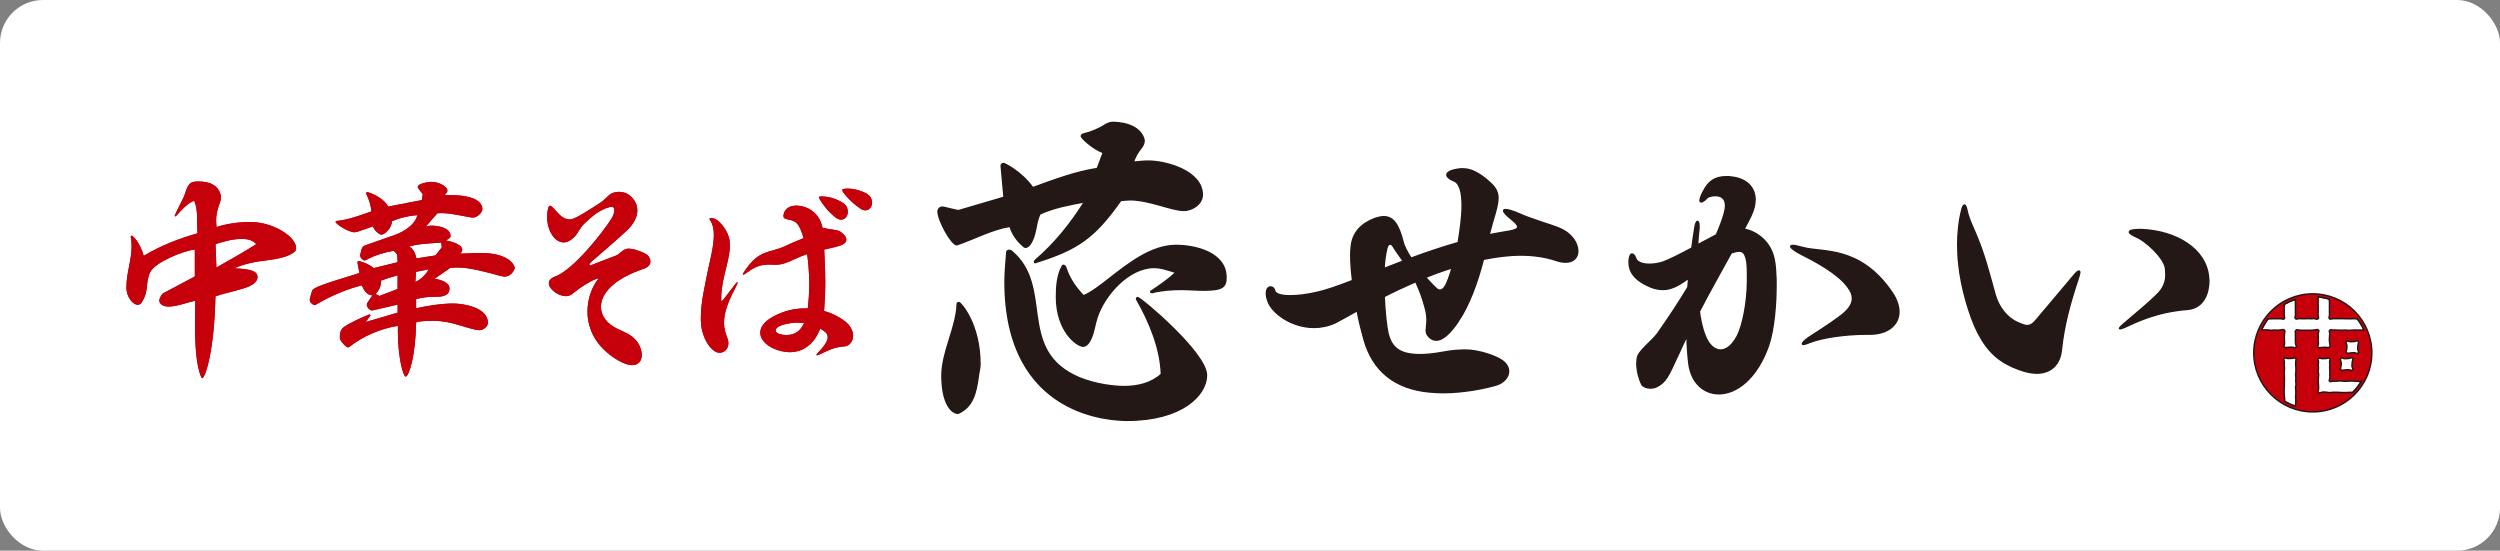 <?xml version="1.0" encoding="UTF-8"?>
<svg id="_レイヤー_1" data-name="レイヤー 1" xmlns="http://www.w3.org/2000/svg" width="620.57" height="136.69" viewBox="0 0 620.57 136.69">
  <rect x="0" y="0" width="620.57" height="136.69" fill="#808080" stroke="none"/>
  <defs>
    <style>
      .cls-1 {
        fill: #231815;
      }

      .cls-2 {
        fill: #fff;
      }

      .cls-3 {
        stroke: #231815;
        stroke-width: .37px;
      }

      .cls-3, .cls-4 {
        fill: none;
        stroke-miterlimit: 10;
      }

      .cls-4 {
        stroke: #fff;
        stroke-width: 1.02px;
      }

      .cls-5 {
        fill: #c6000b;
      }
    </style>
  </defs>
  <g>
    <rect class="cls-2" x=".51" y=".51" width="619.56" height="135.68" rx="10.16" ry="10.16"/>
    <rect class="cls-4" x=".51" y=".51" width="619.56" height="135.68" rx="10.16" ry="10.16"/>
  </g>
  <g>
    <path class="cls-1" d="M256.88,65.16c-.09,0-.09-.09-.09-.18s.09-.26.18-.35c4.84-4.13,8.81-9.07,12.24-14.52-3.79.71-7.66,1.41-11.09,3-1.23,2.73-.79,5.11-2.47,7.57-.26.35-.71.7-1.06.7-.18,0-.35-.09-.44-.18-1.59-1.32-2.82-2.99-3.43-5.02-4.49.71-8.63,2.99-12.94,4.49-.09,0-.18.09-.27.09-1.32,0-4.66-6.07-4.66-8.28,0-.52.44-1.05,1.05-1.05h.18l3.79.88,11.36-3.34-.7-7.75v-.09c0-.35.26-.53.61-.53.18,0,4.31,1.94,7.22,5.99,5.11-1.85,10.65-3.96,16.02-4.75l1.49-3.96c-2.99-1.14-5.46-3.79-5.46-4.05,0-.18.18-.44.44-.53,1.93-.44,4.05-1.32,5.63-2.38.61-.35,1.23-.53,1.85-.53,6.78.18,7.66,3.96,7.66,4.58,0,.53-.26,1.14-.61,1.59-.88,1.14-1.68,2.29-2.02,3.7,1.23-.09,2.46-.26,3.61-.26,4.67,0,13.47,2.55,13.47,8.36,0,2.29-2.55,3.87-4.58,3.87-2.99,0-8.63-2.64-13.29-2.64-.79,0-1.59.09-2.38.18-6.6,9.33-10.74,12.15-21.22,15.41h-.09ZM237.69,102.57c-1.23,0-3.87-2.02-3.87-9.33,0-5.9,3.61-11.97,3.79-17.78,0-.27.26-.35.44-.35.35,0,5.2,5.2,5.2,15.32,0,.97-.35,2.2-.44,3.17-.53,3.7-1.23,7.21-4.75,8.89-.09.09-.26.09-.35.09M282.23,74.4c0-.09-.09-.26-.09-.35s.09-.18.26-.18c.71,0,17.08,13.73,17.08,19.28,0,4.93-6.16,11.18-19.63,11.18-3.34,0-30.37-.44-30.37-34.42,0-2.38.27-4.84.44-7.31.09-.35.26-.44.61-.44.18,0,.35,0,.53.18,10.39,8.62,1.41,23.68,15.49,30.81,3.43,1.76,8.63,2.82,12.5,2.82,3.34,0,6.78-.8,9.24-3.08-.18-6.34-2.91-12.94-6.08-18.49M285.84,72.64c-.09,0-.18-.09-.18-.18s0-.18.09-.18c2.11-1.4,4.31-2.9,6.16-4.66-1.76-.53-3.61-1.23-5.46-1.23-6.34,0-12.41,6.95-14.17,12.5-.53,1.58-.7,3.26-1.32,4.75-.18.44-.88,2.29-2.11,2.29-1.41,0-6.6-3.61-6.6-12.23,0-2.38.18-5.37,1.41-7.57.09-.18.18-.27.27-.27.26,0,.52.27.61.53.88,2.73,2.38,4.93,4.4,7.04,1.76-.62,4.67-2.9,6.25-4.14,4.66-3.61,10.47-8.36,16.72-8.36,4.75,0,12.41,1.76,12.41,7.92,0,2.29-.71,3.17-5.46,3.17-2.02,0-4.05-.18-5.37-.18-2.64,0-5.11.18-7.57.79h-.09Z"/>
    <path class="cls-3" d="M256.88,65.16c-.09,0-.09-.09-.09-.18s.09-.26.18-.35c4.84-4.13,8.81-9.07,12.24-14.52-3.79.71-7.66,1.41-11.09,3-1.23,2.73-.79,5.11-2.47,7.57-.26.35-.71.7-1.06.7-.18,0-.35-.09-.44-.18-1.59-1.32-2.82-2.99-3.43-5.02-4.49.71-8.63,2.99-12.94,4.49-.09,0-.18.09-.27.09-1.32,0-4.66-6.07-4.66-8.28,0-.52.44-1.05,1.05-1.05h.18l3.79.88,11.36-3.34-.7-7.75v-.09c0-.35.26-.53.61-.53.18,0,4.31,1.94,7.22,5.99,5.11-1.85,10.65-3.96,16.02-4.75l1.49-3.96c-2.99-1.14-5.46-3.79-5.46-4.05,0-.18.18-.44.44-.53,1.93-.44,4.05-1.32,5.63-2.38.61-.35,1.23-.53,1.85-.53,6.78.18,7.66,3.96,7.66,4.58,0,.53-.26,1.14-.61,1.59-.88,1.14-1.68,2.29-2.02,3.7,1.23-.09,2.46-.26,3.61-.26,4.67,0,13.47,2.55,13.47,8.36,0,2.29-2.55,3.87-4.58,3.87-2.99,0-8.63-2.64-13.29-2.64-.79,0-1.59.09-2.38.18-6.6,9.33-10.74,12.15-21.22,15.41h-.09ZM237.69,102.57c-1.23,0-3.87-2.02-3.87-9.33,0-5.9,3.61-11.97,3.79-17.78,0-.27.26-.35.44-.35.35,0,5.2,5.2,5.2,15.32,0,.97-.35,2.2-.44,3.17-.53,3.7-1.23,7.21-4.75,8.89-.09.09-.26.09-.35.09ZM282.23,74.4c0-.09-.09-.26-.09-.35s.09-.18.26-.18c.71,0,17.08,13.73,17.08,19.28,0,4.93-6.16,11.18-19.63,11.18-3.34,0-30.37-.44-30.37-34.42,0-2.38.27-4.84.44-7.31.09-.35.26-.44.61-.44.18,0,.35,0,.53.18,10.39,8.62,1.41,23.68,15.49,30.81,3.43,1.76,8.63,2.82,12.5,2.82,3.34,0,6.78-.8,9.24-3.08-.18-6.34-2.91-12.94-6.08-18.49ZM285.84,72.64c-.09,0-.18-.09-.18-.18s0-.18.09-.18c2.11-1.4,4.31-2.9,6.16-4.66-1.76-.53-3.61-1.23-5.46-1.23-6.34,0-12.41,6.95-14.17,12.5-.53,1.58-.7,3.26-1.32,4.75-.18.44-.88,2.29-2.11,2.29-1.41,0-6.6-3.61-6.6-12.23,0-2.38.18-5.37,1.41-7.57.09-.18.18-.27.27-.27.26,0,.52.27.61.53.88,2.73,2.38,4.93,4.4,7.04,1.76-.62,4.67-2.9,6.25-4.14,4.66-3.61,10.47-8.36,16.72-8.36,4.75,0,12.41,1.76,12.41,7.92,0,2.29-.71,3.17-5.46,3.17-2.02,0-4.05-.18-5.37-.18-2.64,0-5.11.18-7.57.79h-.09Z"/>
    <path class="cls-1" d="M361.97,79.77c-1.76,2.64-3.7,4.66-5.46,4.66-.71,0-1.5-.35-2.11-1.23-.26-.35-.35-.7-.35-1.23,0-.62.18-1.5.18-2.55,0-.7-.09-1.59-.35-2.64-.71-2.82-1.59-5.02-2.46-6.87-2.82,1.23-5.46,2.47-7.84,3.7.18,4.05.62,7.74.97,9.24.79,2.99,2.38,5.19,7.83,5.19,1.23,0,2.64-.09,4.31-.35,2.91-.44,3.34-.7,6.78-.79h.26c3.43,0,7.92,1.59,9.42,2.82.88.71,1.32,1.59,1.32,2.47,0,1.41-1.23,2.9-3.25,3.43-2.47.71-7.66,1.85-13.12,1.85-1.05,0-2.2-.09-3.34-.18-8.36-.79-14-5.11-16.2-13.12-.44-1.67-1.14-4.14-1.67-7.04-2.55,1.41-4.41,2.47-5.46,3-1.76.79-3.52,1.14-5.28,1.14-5.55,0-10.48-3.61-11.44-6.61-.27-.79-.35-1.4-.35-1.85,0-1.14.53-1.58,1.05-1.58.44,0,.88.35.97.88.18.88,1.58,1.32,3.87,1.32,1.85,0,4.22-.27,6.78-.88,2.03-.44,5.11-1.5,8.72-2.91-.26-2.11-.44-4.22-.44-6.16,0-.71,0-1.41.09-2.02.27-3.79,2.64-5.99,5.9-7.22.79-.26,1.5-.44,2.2-.44,2.38,0,3.7,2.02,4.75,6.16.27,1.23,1.06,2.64,2.02,4.13,3.79-1.41,7.75-2.73,11.71-3.87.44-2.82.97-6.25.97-9.15,0-3.17-.53-5.72-2.2-6.25-.71-.26-1.59-.88-1.59-1.4,0-.62.88-1.23,3.43-1.5h.61c2.11,0,4.31,1.23,6.87,3.61,1.23,1.14,1.76,2.29,1.76,3.61,0,2.2-1.14,4.93-2.2,9.15,1.67-.35,3.34-.61,4.93-.88,1.5-.27,2.2-.62,2.2-1.06,0-.53-.61-1.15-1.59-1.94-1.32-1.06-1.93-1.76-1.93-2.11,0-.18.18-.26.53-.26.61,0,1.76.35,3.43,1.06,3.08,1.41,7.66,2.64,9.95,3.61,3.08,1.32,4.49,3.7,4.49,5.63,0,1.5-.97,2.73-3,2.73-.61,0-1.32-.09-2.11-.35-2.82-.97-5.9-1.41-9.07-1.41-3,0-6.16.44-9.24,1.06-1.5,5.81-3.52,11.35-6.25,15.41M348.32,64.8c-.88-1.32-1.76-2.38-2.47-3.61-.26-.44-.53-.61-.79-.61-.35,0-.62.35-.8.97-.35,1.41-.61,3.17-.7,5.11,1.59-.61,3.08-1.23,4.76-1.85M353.87,68.86c.97,1.05,1.85,2.02,2.73,2.82.27.26.61.35.88.35.35,0,.79-.26,1.14-.79.62-.88,1.23-2.73,1.85-4.76-2.29.71-4.49,1.5-6.6,2.38"/>
    <path class="cls-3" d="M361.97,79.77c-1.76,2.64-3.7,4.66-5.46,4.66-.71,0-1.5-.35-2.11-1.23-.26-.35-.35-.7-.35-1.23,0-.62.18-1.5.18-2.55,0-.7-.09-1.59-.35-2.64-.71-2.82-1.59-5.02-2.46-6.87-2.82,1.23-5.46,2.47-7.84,3.7.18,4.05.62,7.74.97,9.24.79,2.99,2.38,5.19,7.83,5.19,1.23,0,2.64-.09,4.31-.35,2.91-.44,3.34-.7,6.78-.79h.26c3.43,0,7.92,1.59,9.42,2.82.88.71,1.32,1.59,1.32,2.47,0,1.41-1.23,2.9-3.25,3.43-2.47.71-7.66,1.85-13.12,1.85-1.05,0-2.2-.09-3.34-.18-8.36-.79-14-5.11-16.2-13.12-.44-1.67-1.14-4.14-1.67-7.04-2.55,1.41-4.41,2.47-5.46,3-1.76.79-3.52,1.14-5.28,1.14-5.55,0-10.48-3.61-11.44-6.61-.27-.79-.35-1.4-.35-1.85,0-1.14.53-1.58,1.05-1.58.44,0,.88.35.97.88.18.88,1.58,1.32,3.87,1.32,1.85,0,4.22-.27,6.78-.88,2.03-.44,5.11-1.5,8.72-2.91-.26-2.11-.44-4.22-.44-6.16,0-.71,0-1.41.09-2.02.27-3.79,2.64-5.99,5.9-7.22.79-.26,1.5-.44,2.2-.44,2.38,0,3.7,2.02,4.75,6.16.27,1.23,1.06,2.64,2.02,4.13,3.79-1.41,7.75-2.73,11.71-3.87.44-2.82.97-6.25.97-9.15,0-3.17-.53-5.72-2.2-6.25-.71-.26-1.59-.88-1.59-1.4,0-.62.88-1.23,3.43-1.5h.61c2.11,0,4.31,1.23,6.87,3.61,1.23,1.14,1.76,2.29,1.76,3.61,0,2.2-1.14,4.93-2.2,9.15,1.67-.35,3.34-.61,4.93-.88,1.5-.27,2.2-.62,2.2-1.06,0-.53-.61-1.15-1.59-1.94-1.32-1.06-1.93-1.76-1.93-2.11,0-.18.18-.26.53-.26.61,0,1.76.35,3.43,1.06,3.08,1.41,7.66,2.64,9.95,3.61,3.08,1.32,4.49,3.7,4.49,5.63,0,1.5-.97,2.73-3,2.73-.61,0-1.32-.09-2.11-.35-2.82-.97-5.9-1.41-9.07-1.41-3,0-6.16.44-9.24,1.06-1.5,5.81-3.52,11.35-6.25,15.41ZM348.32,64.8c-.88-1.32-1.76-2.38-2.47-3.61-.26-.44-.53-.61-.79-.61-.35,0-.62.35-.8.97-.35,1.41-.61,3.17-.7,5.11,1.59-.61,3.08-1.23,4.76-1.85ZM353.87,68.86c.97,1.05,1.85,2.02,2.73,2.82.27.26.61.35.88.35.35,0,.79-.26,1.14-.79.62-.88,1.23-2.73,1.85-4.76-2.29.71-4.49,1.5-6.6,2.38Z"/>
    <path class="cls-1" d="M416.44,88.31c-2.29,5.02-2.91,6.51-5.2,7.66-.53.26-1.06.35-1.58.35-.88,0-1.76-.35-2.11-.88-.53-.97-1.23-3.26-1.23-5.2,0-.71.09-1.32.27-1.85.44-1.41,3.78-4.05,4.84-5.54,2.73-3.88,5.28-7.75,7.57-11.53.09-.71.09-1.5.18-2.2-.62.35-1.06.61-1.23.79-1.59,1.06-3.26,1.94-5.19,1.94-.88,0-1.94-.18-3-.61-4.22-1.76-5.37-3.96-5.37-6.08v-.44c.09-1.23.44-1.67.71-1.67.35,0,.7.44.88.97.27,1.06,1.67,1.59,3.52,1.59.97,0,2.11-.18,3.26-.53,1.67-.62,4.49-2.02,7.22-3.52.18-1.58.44-3.17.71-4.84.18-1.32.44-1.76.7-1.76.18,0,.35.44.35,1.14v.53c-.18,1.41-.27,2.73-.35,4.14,1.85-.97,3.52-1.85,4.67-2.47.88-2.02,1.58-3.87,2.02-5.54.18-.71.26-1.23.26-1.76,0-1.93-1.32-2.46-2.55-2.46-1.06,0-1.93.35-2.11.61-.18.26-.97.97-1.41.97-.18,0-.27-.09-.27-.35,0-.35.18-1.05.8-2.2,1.23-2.46,2.81-3.7,5.72-3.7.44,0,.88,0,1.41.09,3.61.44,5.72,2.56,5.72,5.63,0,1.23-.35,2.55-1.05,4.05-.53,1.14-1.15,2.2-1.68,3.26,1.5.26,3.17.97,4.76,2.46,3.08,3,2.99,6.6,3.17,10.03v1.76c0,4.05-.44,10.48-1.85,14.62-2.91,8.27-8.01,11.97-12.32,11.97-3.61,0-6.69-2.55-7.4-7.13-.26-1.85-.44-4.31-.53-7.22-.79,1.59-1.5,3.26-2.29,4.93M421.81,77.3c.44,3.34,1.23,5.9,2.11,7.4.79,1.32,1.94,2.2,3.17,2.2,1.32,0,2.82-.97,4.14-3.43,1.41-2.73,2.47-8.28,2.55-13.38v-2.11c0-2.11-.09-3.96-.88-5.11-.26-.35-.7-.53-1.23-.53-.62,0-1.23.18-1.94.44-2.73,5.02-5.37,9.6-7.92,14.53M464.24,82.94h-.97c-5.2,0-11.09.88-13.91,2.02-.88.35-1.41.53-1.76.53-.18,0-.18-.09-.18-.18,0-.26.62-.88,1.5-1.5,1.23-.79,5.11-3.26,7.48-5.02,2.2-1.58,3.43-3.08,3.43-4.66,0-.97-.35-1.85-1.15-2.9-2.46-3.43-8.54-6.61-11.53-8.1-1.41-.7-2.64-1.59-2.64-1.94,0-.18.18-.26.53-.26.44,0,1.23.18,2.55.53,4.67,1.32,14.09-.62,22.1,11.18,1.14,1.68,1.67,3.35,1.67,4.76,0,3.25-2.82,5.54-7.13,5.54"/>
    <path class="cls-3" d="M416.44,88.31c-2.29,5.02-2.91,6.51-5.2,7.66-.53.26-1.06.35-1.58.35-.88,0-1.76-.35-2.11-.88-.53-.97-1.23-3.26-1.23-5.2,0-.71.09-1.32.27-1.85.44-1.41,3.78-4.05,4.84-5.54,2.73-3.88,5.28-7.75,7.57-11.53.09-.71.09-1.5.18-2.2-.62.35-1.06.61-1.23.79-1.59,1.06-3.26,1.94-5.19,1.94-.88,0-1.94-.18-3-.61-4.22-1.76-5.37-3.96-5.37-6.08v-.44c.09-1.23.44-1.67.71-1.67.35,0,.7.44.88.97.27,1.06,1.67,1.59,3.52,1.59.97,0,2.11-.18,3.26-.53,1.67-.62,4.49-2.02,7.22-3.52.18-1.58.44-3.17.71-4.84.18-1.32.44-1.76.7-1.76.18,0,.35.44.35,1.14v.53c-.18,1.41-.27,2.73-.35,4.14,1.85-.97,3.52-1.85,4.67-2.47.88-2.02,1.58-3.87,2.02-5.54.18-.71.26-1.23.26-1.76,0-1.93-1.32-2.46-2.55-2.46-1.06,0-1.93.35-2.11.61-.18.26-.97.97-1.41.97-.18,0-.27-.09-.27-.35,0-.35.18-1.05.8-2.2,1.23-2.46,2.81-3.7,5.72-3.7.44,0,.88,0,1.41.09,3.61.44,5.72,2.56,5.72,5.63,0,1.23-.35,2.55-1.05,4.05-.53,1.14-1.15,2.2-1.68,3.26,1.5.26,3.17.97,4.76,2.46,3.08,3,2.99,6.6,3.17,10.03v1.76c0,4.05-.44,10.48-1.85,14.62-2.91,8.27-8.01,11.97-12.32,11.97-3.61,0-6.69-2.55-7.4-7.13-.26-1.85-.44-4.31-.53-7.22-.79,1.59-1.5,3.26-2.29,4.93ZM421.81,77.3c.44,3.34,1.23,5.9,2.11,7.4.79,1.32,1.94,2.2,3.17,2.2,1.32,0,2.82-.97,4.14-3.43,1.41-2.73,2.47-8.28,2.55-13.38v-2.11c0-2.11-.09-3.96-.88-5.11-.26-.35-.7-.53-1.23-.53-.62,0-1.23.18-1.94.44-2.73,5.02-5.37,9.6-7.92,14.53ZM464.24,82.94h-.97c-5.2,0-11.09.88-13.91,2.02-.88.35-1.41.53-1.76.53-.18,0-.18-.09-.18-.18,0-.26.62-.88,1.5-1.5,1.23-.79,5.11-3.26,7.48-5.02,2.2-1.58,3.43-3.08,3.43-4.66,0-.97-.35-1.85-1.15-2.9-2.46-3.43-8.54-6.61-11.53-8.1-1.41-.7-2.64-1.59-2.64-1.94,0-.18.18-.26.53-.26.44,0,1.23.18,2.55.53,4.67,1.32,14.09-.62,22.1,11.18,1.14,1.68,1.67,3.35,1.67,4.76,0,3.25-2.82,5.54-7.13,5.54Z"/>
    <path class="cls-1" d="M505.51,92.62c-1.32,0-2.81-.35-4.49-.97-4.49-1.67-7.4-4.05-9.95-8.89-2.2-4.22-4.31-11.62-4.84-17.25-.18-1.5-.26-3.08-.26-4.75,0-2.82.26-5.81,1.06-8.89.09-.44.35-.97.61-.97.18,0,.35.26.53.97.53,2.55,1.23,3.7,2.47,6.69,1.85,4.4,2.91,8.45,4.58,14.53.88,3.26,3.17,5.99,5.72,7.04.88.35,1.59.7,2.29.7.61,0,1.23-.26,1.93-1.05.35-.44,8.89-10.48,9.51-11.27.61-.8,1.14-1.23,1.32-1.23s.27.09.27.35-.18.88-.44,1.67c-2.02,6.07-3.52,11.62-4.14,17.61-.35,3.52-2.55,5.72-6.16,5.72M527.52,81.18c-.62.27-1.06.44-1.23.44-.09,0-.18-.09-.18-.09,0-.18.44-.61,1.06-1.14,1.4-1.23,8.19-6.78,9.24-8.36,1.06-1.5,1.23-2.82,1.23-3.87,0-.62-.09-1.15-.09-1.5-.35-2.81-5.11-6.95-7.04-7.74-1.41-.62-1.94-1.06-1.94-1.32,0-.44,1.15-.62,2.47-.62h.53c8.54.35,15.93,4.75,16.63,11.62,0,.35.09.61.09,1.06,0,2.9-1.14,6.78-5.28,7.13-7.92.62-12.94,3.26-15.49,4.4"/>
    <path class="cls-3" d="M505.51,92.62c-1.32,0-2.81-.35-4.49-.97-4.49-1.67-7.4-4.05-9.95-8.89-2.2-4.22-4.31-11.62-4.84-17.25-.18-1.5-.26-3.08-.26-4.75,0-2.82.26-5.81,1.06-8.89.09-.44.35-.97.61-.97.18,0,.35.26.53.97.53,2.55,1.23,3.7,2.47,6.69,1.85,4.4,2.91,8.45,4.58,14.53.88,3.26,3.17,5.99,5.72,7.04.88.35,1.59.7,2.29.7.61,0,1.23-.26,1.93-1.05.35-.44,8.89-10.48,9.51-11.27.61-.8,1.14-1.23,1.32-1.23s.27.09.27.35-.18.88-.44,1.67c-2.02,6.07-3.52,11.62-4.14,17.61-.35,3.52-2.55,5.72-6.16,5.72ZM527.52,81.18c-.62.27-1.06.44-1.23.44-.09,0-.18-.09-.18-.09,0-.18.44-.61,1.06-1.14,1.4-1.23,8.19-6.78,9.24-8.36,1.06-1.5,1.23-2.82,1.23-3.87,0-.62-.09-1.15-.09-1.5-.35-2.81-5.11-6.95-7.04-7.74-1.41-.62-1.94-1.06-1.94-1.32,0-.44,1.15-.62,2.47-.62h.53c8.54.35,15.93,4.75,16.63,11.62,0,.35.09.61.09,1.06,0,2.9-1.14,6.78-5.28,7.13-7.92.62-12.94,3.26-15.49,4.4Z"/>
    <path class="cls-5" d="M48.39,61.94c-2.63.22-9.91,3.12-11.09,5.6-1.35,2.8-.16,4.52-2.2,7.64-.22.27-.59.49-.92.49-.97,0-2.8-1.62-2.8-4.42,0-3.44,1.29-6.67,1.29-10.12,0-.8-.05-1.56-.22-2.31,0-.16.11-.32.27-.32.27,0,2.1,1.83,2.96,5.01,4.2-2.53,8.67-4.26,13.35-5.6-.22-2.75.22-5.49-.8-8.07-1.56.43-3.34,2.48-4.58,3.82q-.05.05-.11.05c-.11,0-.16-.05-.16-.16v-.05c.64-1.51,1.45-2.91,2.15-4.41.48-1.03.65-2.16,1.29-3.12.54-.86,1.5-.92,2.42-.92,2.75,0,5.06.86,5.6,3.66v.33c0,.32-.06.64-.16.97-.59,1.61-1.03,3.01-1.03,4.73,0,.54.06,1.08.11,1.61,2.75-.86,5.49-1.24,8.39-1.24,5.77,0,11.36,3.71,11.36,6.46,0,.33-.11.65-.32.86-2.48,2.15-7.65,2.05-10.77,2.8-1.46.32-2.86.75-4.26,1.35,3.12.22,5.76.38,5.76,2.21,0,.91-.8,1.67-1.78,2.15-2.26,1.08-6.03,1.67-8.66,2.63-.27,13.51-2.53,20.3-3.29,20.3-.05,0-.16-.05-.16-.11-1.4-2.9-1.61-8.61-1.61-13.13,0-2.48.05-4.9.05-5.98-2.05.43-4.52,1.45-6.68,1.45-.97,0-2.26-.43-2.26-1.61,0,0,.11-.37.27-.7.16-.43.43-.86.86-1.07l7.7-4.09v-6.68ZM53.72,66.41c3.33-1.88,6.68-3.77,9.9-5.81-1.03-1.13-2.31-1.29-3.77-1.29-2.1,0-4.36.65-6.35,1.29l.22,5.81Z"/>
    <path class="cls-5" d="M48.39,61.94c-2.63.22-9.91,3.12-11.09,5.6-1.35,2.8-.16,4.52-2.2,7.64-.22.27-.59.49-.92.49-.97,0-2.8-1.62-2.8-4.42,0-3.44,1.29-6.67,1.29-10.12,0-.8-.05-1.56-.22-2.31,0-.16.11-.32.27-.32.27,0,2.1,1.83,2.96,5.01,4.2-2.53,8.67-4.26,13.35-5.6-.22-2.75.22-5.49-.8-8.07-1.56.43-3.34,2.48-4.58,3.82q-.05.05-.11.05c-.11,0-.16-.05-.16-.16v-.05c.64-1.51,1.45-2.91,2.15-4.41.48-1.03.65-2.16,1.29-3.12.54-.86,1.5-.92,2.42-.92,2.75,0,5.06.86,5.6,3.66v.33c0,.32-.06.64-.16.97-.59,1.61-1.03,3.01-1.03,4.73,0,.54.06,1.08.11,1.61,2.75-.86,5.49-1.24,8.39-1.24,5.77,0,11.36,3.71,11.36,6.46,0,.33-.11.65-.32.86-2.48,2.15-7.65,2.05-10.77,2.8-1.46.32-2.86.75-4.26,1.35,3.12.22,5.76.38,5.76,2.21,0,.91-.8,1.67-1.78,2.15-2.26,1.08-6.03,1.67-8.66,2.63-.27,13.51-2.53,20.3-3.29,20.3-.05,0-.16-.05-.16-.11-1.4-2.9-1.61-8.61-1.61-13.13,0-2.48.05-4.9.05-5.98-2.05.43-4.52,1.45-6.68,1.45-.97,0-2.26-.43-2.26-1.61,0,0,.11-.37.27-.7.16-.43.43-.86.86-1.07l7.7-4.09v-6.68ZM53.72,66.41c3.33-1.88,6.68-3.77,9.9-5.81-1.03-1.13-2.31-1.29-3.77-1.29-2.1,0-4.36.65-6.35,1.29l.22,5.81Z"/>
    <path class="cls-5" d="M98.74,80.89c-4.36.7-8.62,2.53-12.11,5.28-.05.05-.16.05-.22.05-.22,0-.43-.16-.65-.32-.64-.65-1.4-1.35-1.4-2.1,0-.97.11-1.94.97-2.58,1.03-.81,4.42-2.43,6.25-3.13.05,0,.11-.05.16-.05.11,0,.22.11.22.22,0,0,0,.05-.05.11l-1.13,1.56,7.92-2.32v-1.99l-6.14,1.4c-.05,0-.16.06-.22.06-.27,0-.59-.22-.81-.43l-.32-.43c-.11-.16-.16-.38-.16-.54,0-.22.06-.38.16-.54l1.24-1.83c-1.4,0-2.15-1.35-2.64-2.48-3.88.97-7.59,2.59-11.04,4.58-.22.16-.48.33-.75.33-.16,0-1.13-.54-1.13-1.29,0-.32.32-1.4.54-2.15.27-.92,2.31-1.61,11.79-4.52l-.48-2.58v-.11c0-.16.11-.32.33-.32,0,0,2.1.49,3.71,1.78l5.92-1.46-.11-1.94-.86-.91c-2.42.43-4.73,1.13-6.89,2.31-.1.05-.27.11-.37.11-.33,0-1.08-.65-1.08-1.29,0-.11.05-.16.05-.22l.33-1.35c.1-.38.43-.7.8-.86l7.49-2.64c2.15-.75,5.01-2.53,5.54-4.9-2.15.16-4.26.64-6.3,1.51-.06,1.72-1.83,3.34-2.64,3.34-.43,0-1.67-.92-2.1-2.05l-3.71,1.29c-.33.11-.59.16-.92.16-1.4,0-4.63-2.05-4.63-2.58,0-.11.11-.16.22-.22,2.9-.27,5.98-1.4,8.66-2.37-.11-1.51-.59-3.02-1.29-4.42v-.11c0-.11.16-.27.32-.27,0,0,3.66.97,5.17,3.6l8.34-1.62.22-1.45-1.03-1.35c-.11-.16-.22-.32-.22-.48,0-.8,2.64-1.24,3.23-1.24,2.53,0,4.15,1.45,4.15,2.15,0,.16-.06.32-.16.48l-.48.65h1.07c6.62,0,8.24,1.88,8.24,3.5,0,.92-1.4,2.1-2.37,2.1h-.16c-2.42-.37-5.16-1.13-7.75-1.13-.27,0-.59.06-.91.06l-2.85,3.28c.48-.16.97-.22,1.4-.22,1.61,0,4.74.48,4.74,2.63,0,.43-.86.91-1.24,1.03,2.1.38,4.14,1.18,4.14,2.31,0,.27-.1.54-.32.75l-.16.22c1.67,0,3.34-.16,5.01-.16,7.86,0,8.51,3.66,8.51,3.66,0,.27-.7,2.21-2.58,2.21-.48,0-2.53-.59-3.07-.75-2.8-.7-5.82-1.51-8.72-1.51-.54,0-1.13.05-1.67.11l-3.88,2.69c1.24.16,3.72.81,3.72,2.37,0,1.99-1.99,2.1-3.56,2.1s-3.07.1-4.73.59v2.26c2.96-.64,6.19-1.18,9.21-1.18,2.75,0,8.61,1.08,8.61,4.74,0,1.02-1.13,1.88-2.15,1.88s-3.82-.92-4.96-1.24c-2.05-.65-4.15-1.08-6.3-1.08-2.91,0-3.71.16-4.41.38-.11,8.23-1.78,13.46-2.59,13.46-.65,0-1.94-5.01-1.94-11.09v-1.51ZM98.69,68.35c-1.4.37-2.75.81-4.09,1.29v.22c0,1.18-.59,2.31-1.4,3.18.32.05.64.22.97.43l4.52-1.73v-3.39ZM109.67,61.4l-.16-1.18c-2.69.22-5.33.22-7.97.97,1.08.48,1.62,1.94,1.83,2.96l4.74-.75,1.56-1.99ZM103.27,67.49l-.16,2.53c1.35-.7,2.64-1.78,3.28-3.18l-3.12.65Z"/>
    <path class="cls-5" d="M98.74,80.89c-4.36.7-8.62,2.53-12.11,5.28-.05.05-.16.05-.22.05-.22,0-.43-.16-.65-.32-.64-.65-1.4-1.35-1.4-2.1,0-.97.11-1.94.97-2.58,1.03-.81,4.42-2.43,6.25-3.13.05,0,.11-.05.16-.05.11,0,.22.11.22.22,0,0,0,.05-.05.11l-1.13,1.56,7.92-2.32v-1.99l-6.14,1.4c-.05,0-.16.06-.22.06-.27,0-.59-.22-.81-.43l-.32-.43c-.11-.16-.16-.38-.16-.54,0-.22.06-.38.16-.54l1.24-1.83c-1.4,0-2.15-1.35-2.64-2.48-3.88.97-7.59,2.59-11.04,4.58-.22.16-.48.33-.75.33-.16,0-1.13-.54-1.13-1.29,0-.32.32-1.4.54-2.15.27-.92,2.31-1.61,11.79-4.52l-.48-2.58v-.11c0-.16.11-.32.33-.32,0,0,2.1.49,3.71,1.78l5.92-1.46-.11-1.94-.86-.91c-2.42.43-4.73,1.13-6.89,2.31-.1.05-.27.11-.37.11-.33,0-1.08-.65-1.08-1.29,0-.11.05-.16.05-.22l.33-1.35c.1-.38.43-.7.8-.86l7.49-2.64c2.15-.75,5.01-2.53,5.54-4.9-2.15.16-4.26.64-6.3,1.51-.06,1.72-1.83,3.34-2.64,3.34-.43,0-1.67-.92-2.1-2.05l-3.71,1.29c-.33.11-.59.16-.92.16-1.4,0-4.63-2.05-4.63-2.58,0-.11.11-.16.22-.22,2.9-.27,5.98-1.4,8.66-2.37-.11-1.51-.59-3.02-1.29-4.42v-.11c0-.11.16-.27.32-.27,0,0,3.66.97,5.17,3.6l8.34-1.62.22-1.45-1.03-1.35c-.11-.16-.22-.32-.22-.48,0-.8,2.64-1.24,3.23-1.24,2.53,0,4.15,1.45,4.15,2.15,0,.16-.06.32-.16.48l-.48.65h1.07c6.62,0,8.24,1.88,8.24,3.5,0,.92-1.4,2.1-2.37,2.1h-.16c-2.42-.37-5.16-1.13-7.75-1.13-.27,0-.59.06-.91.06l-2.85,3.28c.48-.16.97-.22,1.4-.22,1.61,0,4.74.48,4.74,2.63,0,.43-.86.91-1.24,1.03,2.1.38,4.14,1.18,4.14,2.31,0,.27-.1.54-.32.75l-.16.22c1.67,0,3.34-.16,5.01-.16,7.86,0,8.51,3.66,8.51,3.66,0,.27-.7,2.21-2.58,2.21-.48,0-2.53-.59-3.07-.75-2.8-.7-5.82-1.51-8.72-1.51-.54,0-1.13.05-1.67.11l-3.88,2.69c1.24.16,3.72.81,3.72,2.37,0,1.99-1.99,2.1-3.56,2.1s-3.07.1-4.73.59v2.26c2.96-.64,6.19-1.18,9.21-1.18,2.75,0,8.61,1.08,8.61,4.74,0,1.02-1.13,1.88-2.15,1.88s-3.82-.92-4.96-1.24c-2.05-.65-4.15-1.08-6.3-1.08-2.91,0-3.71.16-4.41.38-.11,8.23-1.78,13.46-2.59,13.46-.65,0-1.94-5.01-1.94-11.09v-1.51ZM98.69,68.35c-1.4.37-2.75.81-4.09,1.29v.22c0,1.18-.59,2.31-1.4,3.18.32.05.64.22.97.43l4.52-1.73v-3.39ZM109.67,61.4l-.16-1.18c-2.69.22-5.33.22-7.97.97,1.08.48,1.62,1.94,1.83,2.96l4.74-.75,1.56-1.99ZM103.27,67.49l-.16,2.53c1.35-.7,2.64-1.78,3.28-3.18l-3.12.65Z"/>
    <path class="cls-5" d="M153.53,89.51c-5.6-3.23-7.7-7.86-7.7-12.17,0-2.8.86-5.49,2.26-7.54.22-.32.48-.59.48-.65,0,0,0-.05-.05-.05-.11,0-.33.05-.7.22-1.24.43-3.5,1.78-5.87,3.71-.43.32-.92.48-1.45.48-1.94,0-4.26-1.72-4.26-3.23,0-.59.43-1.24,1.51-1.61,4.63-1.72,11.84-10.93,14.1-14.48.38-.65.65-1.4.65-1.99,0-.48-.16-.86-.7-.86-.16,0-.27,0-.43.05-2.85.8-4.41,2.37-6.3,4.09-1.03.97-1.62,2.37-2.26,3.07-1.03,1.13-1.99,1.62-2.91,1.62-1.67,0-3.07-1.62-3.71-3.71-.27-.92-.38-1.83-.38-2.69,0-.8.11-1.56.22-1.94.11-.48.27-.76.48-.76.16,0,.33.11.54.27.8.64,2.31,3.12,4.25,3.12.22,0,.38,0,.59-.05,1.35-.32,4.58-2.43,7.21-4.15.7-.43,1.46-1.29,2.05-1.78.75-.65,1.61-.86,2.48-.86s1.67.22,2.26.59c1.13.7,2.32,2.15,2.32,4.04,0,1.45-.7,3.17-2.69,5.06-3.82,3.5-8.45,7.37-8.94,7.86-.22.22-.27.37-.27.48s.05.22.22.22c.05,0,.11,0,.22-.05.48-.16,5.17-2.05,6.14-2.37,1.02-.37,1.56-1.5,2.85-1.72h.38c1.45,0,4.03,1.08,4.63,1.62.32.27.7.91.7,1.56,0,.7-.43,1.4-1.73,1.83-7.48,2.53-10.55,6.19-10.55,9.42,0,2.26,1.51,4.25,4.15,5.49,1.13.54,2.47,1.07,3.5,1.83,1.67,1.29,2.48,3.12,2.48,4.63,0,1.4-.76,2.53-2.37,2.53-.86,0-1.99-.33-3.39-1.13"/>
    <path class="cls-5" d="M153.53,89.51c-5.6-3.23-7.7-7.86-7.7-12.17,0-2.8.86-5.49,2.26-7.54.22-.32.48-.59.48-.65,0,0,0-.05-.05-.05-.11,0-.33.05-.7.22-1.24.43-3.5,1.78-5.87,3.71-.43.32-.92.48-1.45.48-1.94,0-4.26-1.72-4.26-3.23,0-.59.43-1.24,1.51-1.61,4.63-1.72,11.84-10.93,14.1-14.48.38-.65.65-1.4.65-1.99,0-.48-.16-.86-.7-.86-.16,0-.27,0-.43.05-2.85.8-4.41,2.37-6.3,4.09-1.03.97-1.62,2.37-2.26,3.07-1.03,1.13-1.99,1.62-2.91,1.62-1.67,0-3.07-1.62-3.71-3.71-.27-.92-.38-1.83-.38-2.69,0-.8.11-1.56.22-1.94.11-.48.27-.76.48-.76.16,0,.33.11.54.27.8.64,2.31,3.12,4.25,3.12.22,0,.38,0,.59-.05,1.35-.32,4.58-2.43,7.21-4.15.7-.43,1.46-1.29,2.05-1.78.75-.65,1.61-.86,2.48-.86s1.67.22,2.26.59c1.13.7,2.32,2.15,2.32,4.04,0,1.45-.7,3.17-2.69,5.06-3.82,3.5-8.45,7.37-8.94,7.86-.22.22-.27.37-.27.48s.05.22.22.22c.05,0,.11,0,.22-.05.48-.16,5.17-2.05,6.14-2.37,1.02-.37,1.56-1.5,2.85-1.72h.38c1.45,0,4.03,1.08,4.63,1.62.32.27.7.91.7,1.56,0,.7-.43,1.4-1.73,1.83-7.48,2.53-10.55,6.19-10.55,9.42,0,2.26,1.51,4.25,4.15,5.49,1.13.54,2.47,1.07,3.5,1.83,1.67,1.29,2.48,3.12,2.48,4.63,0,1.4-.76,2.53-2.37,2.53-.86,0-1.99-.33-3.39-1.13Z"/>
    <path class="cls-5" d="M183.12,70.07c0,.22-.22.7-.7,1.62-2.1,3.93-2.69,6.52-2.69,8.4,0,1.72.48,2.85.86,3.93.16.43.22.8.22,1.18,0,1.4-1.03,2.37-2.16,2.37-.37,0-.75-.1-1.13-.32-2.32-1.45-3.34-4.85-3.5-6.79-.05-.54-.05-1.07-.05-1.61,0-3.71.91-7.48,1.78-11.84.48-2.32,1.45-5.87,1.45-8.72,0-1.4-.27-2.64-.86-3.5-.16-.22-.22-.38-.22-.48,0-.11.11-.16.33-.16.16,0,.32,0,.59.05,1.29.22,3.12,2.37,3.82,4.47.22.71.32,1.46.32,2.26,0,3.77-2.15,8.35-2.15,12.98v.43c0,.27.05.37.16.37.05,0,.22-.11.32-.27.65-.86,2.26-2.96,2.48-3.23.48-.7.92-1.18,1.08-1.18,0,0,.05,0,.05.05M204.54,77.18c1.94.54,3.61,1.4,5.01,2.43,1.56,1.13,2.21,2.53,2.21,3.71,0,1.29-.76,2.37-1.83,2.63-.76.16-2.16-.16-6.03,1.83-.59.27-.97.43-1.13.43-.05,0-.1-.05-.1-.1,0-.11.27-.43.7-.91,1.56-1.62,2.1-2.75,2.1-3.5,0-.64-.37-1.13-.86-1.45-.32-.27-.7-.48-1.02-.7-1.4,3.77-4.14,5.87-7.54,5.87-.86,0-1.78-.16-2.75-.43-2.85-.86-4.58-2.58-4.58-4.41,0-1.35.91-2.69,3.01-3.88,2.75-1.56,5.55-2.16,8.13-2.16h.65c.22-1.83.37-4.03.37-6.24,0-1.5-.11-3.07-.22-4.58-.05-.86-.22-1.78-.32-2.63-.97.32-1.94.7-2.85,1.13-1.73.8-3.18,1.5-4.96,1.5h-.38c-.43,0-.81-.05-1.18-.05-1.99,0-3.33.38-5.49,1.94-.54.38-.86.59-1.02.59-.05,0-.05-.05-.05-.1,0-.16.21-.54.64-1.13,3.44-5.01,6.09-4.2,9.58-5.76,1.51-.71,3.23-1.46,4.85-2.1-1.08-3.5-1.67-4.25-3.88-4.63-.92-.16-1.13-.43-1.13-.86v-.16c.22-1.67,1.56-2.42,3.23-2.42.97,0,2.05.27,3.02.75,1.77.92,3.01,2.54,3.45,4.74,1.94.48,3.71.48,4.41.97.97.65,1.5,1.35,1.5,1.99,0,.43-.27.86-.86,1.18-.86.48-2.59.81-4.63,1.29.06,1.07.11,2.31.16,3.45.05,1.56.11,3.07.11,4.52,0,2.43-.11,4.69-.27,6.79l-.05.48ZM198.08,80.08c-1.35,0-2.63.22-3.88.59-1.07.33-1.67.86-1.67,1.35,0,.43.48.86,1.5,1.03.43.11.86.11,1.29.11,2.1,0,3.45-1.13,4.26-2.96-.54-.05-1.03-.1-1.51-.1M207.34,53.92c-1.99-1.56-3.39-3.61-3.82-4.41-.11-.22-.22-.38-.22-.48,0-.22.22-.27.54-.27h.16c2.2,0,4.25.92,5.33,1.67.81.54,1.13,1.34,1.13,2.1,0,1.07-.65,1.99-1.67,1.99-.43,0-.92-.16-1.46-.59M213.48,51.71c-2.1-1.4-3.71-3.28-4.2-4.03-.16-.22-.22-.43-.22-.54,0-.16.16-.22.48-.27.32-.05.59-.05.91-.05,1.94,0,3.66.7,4.68,1.24.92.54,1.35,1.4,1.35,2.21,0,1.02-.65,1.94-1.67,1.94-.38,0-.86-.16-1.35-.48"/>
    <path class="cls-5" d="M183.12,70.07c0,.22-.22.7-.7,1.62-2.1,3.93-2.69,6.52-2.69,8.4,0,1.72.48,2.85.86,3.93.16.43.22.8.22,1.18,0,1.4-1.03,2.37-2.16,2.37-.37,0-.75-.1-1.13-.32-2.32-1.45-3.34-4.85-3.5-6.79-.05-.54-.05-1.07-.05-1.61,0-3.71.91-7.48,1.78-11.84.48-2.32,1.45-5.87,1.45-8.72,0-1.4-.27-2.64-.86-3.5-.16-.22-.22-.38-.22-.48,0-.11.11-.16.33-.16.16,0,.32,0,.59.05,1.29.22,3.12,2.37,3.82,4.47.22.71.32,1.46.32,2.26,0,3.77-2.15,8.35-2.15,12.98v.43c0,.27.05.37.16.37.05,0,.22-.11.32-.27.65-.86,2.26-2.96,2.48-3.23.48-.7.92-1.18,1.08-1.18,0,0,.05,0,.05.05ZM204.54,77.18c1.94.54,3.61,1.4,5.01,2.43,1.56,1.13,2.21,2.53,2.21,3.71,0,1.29-.76,2.37-1.83,2.63-.76.16-2.16-.16-6.03,1.83-.59.27-.97.43-1.13.43-.05,0-.1-.05-.1-.1,0-.11.27-.43.7-.91,1.56-1.62,2.1-2.75,2.1-3.5,0-.64-.37-1.13-.86-1.45-.32-.27-.7-.48-1.02-.7-1.4,3.77-4.14,5.87-7.54,5.87-.86,0-1.78-.16-2.75-.43-2.85-.86-4.58-2.58-4.58-4.41,0-1.35.91-2.69,3.01-3.88,2.75-1.56,5.55-2.16,8.13-2.16h.65c.22-1.83.37-4.03.37-6.24,0-1.5-.11-3.07-.22-4.58-.05-.86-.22-1.78-.32-2.63-.97.32-1.94.7-2.85,1.13-1.73.8-3.18,1.5-4.96,1.5h-.38c-.43,0-.81-.05-1.18-.05-1.99,0-3.33.38-5.49,1.94-.54.38-.86.59-1.02.59-.05,0-.05-.05-.05-.1,0-.16.21-.54.64-1.13,3.44-5.01,6.09-4.2,9.58-5.76,1.51-.71,3.23-1.46,4.85-2.1-1.08-3.5-1.67-4.25-3.88-4.63-.92-.16-1.13-.43-1.13-.86v-.16c.22-1.67,1.56-2.42,3.23-2.42.97,0,2.05.27,3.02.75,1.77.92,3.01,2.54,3.45,4.74,1.94.48,3.71.48,4.41.97.97.65,1.5,1.35,1.5,1.99,0,.43-.27.86-.86,1.18-.86.48-2.59.81-4.63,1.29.06,1.07.11,2.31.16,3.45.05,1.56.11,3.07.11,4.52,0,2.43-.11,4.69-.27,6.79l-.05.48ZM198.08,80.08c-1.35,0-2.63.22-3.88.59-1.07.33-1.67.86-1.67,1.35,0,.43.48.86,1.5,1.03.43.11.86.11,1.29.11,2.1,0,3.45-1.13,4.26-2.96-.54-.05-1.03-.1-1.51-.1ZM207.34,53.92c-1.99-1.56-3.39-3.61-3.82-4.41-.11-.22-.22-.38-.22-.48,0-.22.22-.27.54-.27h.16c2.2,0,4.25.92,5.33,1.67.81.54,1.13,1.34,1.13,2.1,0,1.07-.65,1.99-1.67,1.99-.43,0-.92-.16-1.46-.59ZM213.48,51.71c-2.1-1.4-3.71-3.28-4.2-4.03-.16-.22-.22-.43-.22-.54,0-.16.16-.22.48-.27.32-.05.59-.05.91-.05,1.94,0,3.66.7,4.68,1.24.92.54,1.35,1.4,1.35,2.21,0,1.02-.65,1.94-1.67,1.94-.38,0-.86-.16-1.35-.48Z"/>
    <path class="cls-2" d="M574.1,73.64c-7.71,0-13.95,6.25-13.95,13.95s6.25,13.95,13.95,13.95,13.95-6.25,13.95-13.95-6.25-13.95-13.95-13.95"/>
    <path class="cls-3" d="M574.1,73.64c-7.71,0-13.95,6.25-13.95,13.95s6.25,13.95,13.95,13.95,13.95-6.25,13.95-13.95-6.25-13.95-13.95-13.95Z"/>
    <path class="cls-5" d="M574.1,72.94c-8.08,0-14.65,6.57-14.65,14.65s6.57,14.65,14.65,14.65,14.65-6.57,14.65-14.65-6.57-14.65-14.65-14.65M585.36,87.61c-.33.33-.51-.06-.98-.06s-.47.06-.94.06-.59.27-.92-.06c-.33-.33,0-.45,0-.92s.12-.49.02-.95c-.1-.48-.36-.57-.03-.91.33-.33.44.05.91.05s.47-.04.94-.04.64-.39.97-.06c.33.33-.02.5-.02.97s-.07.47-.07.94.43.65.1.98M583.95,91.83c-.33.33-.51-.06-.98-.06s-.47.06-.94.06-.59.27-.92-.06c-.33-.33,0-.45,0-.92s.11-.49.02-.95c-.1-.48-.36-.57-.03-.91.33-.33.44.04.91.04s.47-.04.94-.04.64-.39.97-.06c.33.33-.03.5-.03.97s-.07.47-.07.94.43.65.1.98M585.38,81.96c-.4,0-.4-.06-.79-.06s-.39.07-.79.07-.4.04-.79.04-.4-.07-.79-.07-.39.03-.79.03-.39-.01-.79-.01-.39-.04-.79-.04-.4.01-.79.01-.49-.24-.75.05c-.29.31,0,.39,0,.81s-.06.42-.06.84-.04.42-.04.84.1.42.1.85.24.51-.07.8c-.35.31-.43.09-.89.09s-.47.03-.94.03-.59.24-.94-.07c-.31-.28.04-.42.04-.84s-.08-.42-.08-.84.04-.42.04-.84-.04-.42-.04-.85.36-.56.07-.87c-.28-.29-.43-.04-.83-.04s-.4.08-.8.08-.4.02-.8.02-.4,0-.81,0-.4,0-.8,0-.4-.06-.8-.06-.49-.25-.76.05c-.29.3-.11.38-.11.8s0,.42,0,.84-.01.42-.01.84.04.42.04.85.38.6.07.89c-.35.31-.51-.03-.98-.03s-.47.05-.94.05-.55.21-.9-.1c-.31-.28.02-.38.02-.8s-.03-.42-.03-.84-.03-.42-.03-.84.06-.42.06-.85.25-.55-.04-.85c-.29-.3-.43-.06-.85-.06s-.42.09-.84.09-.42-.05-.84-.05-.42.07-.84.07-.42-.11-.84-.11-.42.01-.84.01c-.31,0-.41-.06-.61-.05.43-.95.97-1.85,1.59-2.67.23.03.32-.04.66-.04.42,0,.42-.02.84-.02s.42.01.84.01.42,0,.84,0,.53.27.85,0c.28-.25-.01-.38-.01-.75s0-.37,0-.75,0-.37,0-.75-.06-.38-.02-.75c.04-.31.11-.39.06-.59.85-.5,1.76-.92,2.72-1.23-.04.23.03.32.03.65,0,.42,0,.42,0,.83s0,.42,0,.83,0,.42,0,.83.01.42.01.83-.29.53,0,.83c.28.29.4-.01.8-.01s.4.02.8.02.4,0,.8,0,.4-.02.8-.02.4.02.81.02.41-.08.8,0c.42.09.52.27.81-.01.28-.28,0-.4,0-.8s0-.4,0-.79.02-.4.02-.79,0-.4,0-.79-.02-.4-.02-.79,0-.4,0-.8c0-.34.07-.41.02-.66.95.09,1.88.28,2.77.56-.06.27.03.35.03.71,0,.42,0,.42,0,.83s-.01.42-.01.83.01.42.01.83.01.42.01.83-.31.54-.03.84c.27.28.4,0,.79,0s.39-.02.78-.02.39,0,.78,0,.39,0,.78,0,.39.03.78.03.39,0,.78,0,.39.01.78.01.4-.06.79-.03c.34.03.41.1.66.03.66.87,1.22,1.81,1.67,2.81-.29-.07-.33-.01-.69-.01-.39,0-.39,0-.79,0M567.05,98.93c0-.42-.02-.42-.02-.83s-.05-.41-.05-.83.02-.41.02-.83.04-.41.04-.83,0-.41,0-.83.03-.41.03-.83-.05-.41-.05-.83-.02-.41-.02-.83.09-.41.09-.83-.08-.42-.08-.83.03-.42.03-.83-.3-.54,0-.82c.35-.31.46.02.93.02s.47-.04.94-.04.56-.28.92.03c.3.26.03.38.03.78s0,.4,0,.8.05.4.05.8,0,.4,0,.8-.08.4-.08.8.07.4.07.8-.04.4-.04.8.08.4.08.8-.12.4-.12.8.06.4.06.8.01.4.01.8-.06.4-.06.8.05.4.05.8-.03.4-.03.8c0,.33-.09.42-.06.65-.94-.31-1.84-.72-2.68-1.22.06-.26-.02-.34-.02-.7M583.98,97.43c-.28-.07-.34-.04-.71-.04-.41,0-.41.05-.83.05s-.41,0-.83,0-.42-.03-.83-.03-.42-.04-.83-.04-.41,0-.83,0-.42.09-.83.09c-.47,0-.47-.11-.94-.11s-.49-.1-.95,0c-.48.1-.57.36-.9.03-.33-.33.04-.44.04-.91s-.03-.47-.03-.94-.07-.47-.07-.94c0-.4.04-.4.04-.8s.07-.4.07-.8-.12-.4-.12-.8.08-.4.08-.8-.06-.4-.06-.8.07-.4.07-.8-.31-.52,0-.79c.36-.3.45.03.92.03s.47-.04.94-.04.54-.27.9.03c.3.26-.01.36-.01.76s.04.4.04.8-.02.4-.02.8.04.4.04.8-.01.4-.01.8.02.4.02.81-.34.55-.06.84c.28.28.43-.02.83-.02s.4.02.8.02.4-.08.8-.08.4.04.8.04.4.06.8.06.4-.06.8-.06.4-.02.8-.02.4.07.8.07.4.04.8.04c.35,0,.42.02.68-.03-.6,1.02-1.31,1.96-2.14,2.8"/>
    <path class="cls-3" d="M574.1,72.94c-8.08,0-14.65,6.57-14.65,14.65s6.57,14.65,14.65,14.65,14.65-6.57,14.65-14.65-6.57-14.65-14.65-14.65ZM585.36,87.61c-.33.33-.51-.06-.98-.06s-.47.06-.94.06-.59.27-.92-.06c-.33-.33,0-.45,0-.92s.12-.49.02-.95c-.1-.48-.36-.57-.03-.91.33-.33.44.05.91.05s.47-.04.94-.04.64-.39.97-.06c.33.33-.02.5-.02.97s-.07.47-.07.94.43.65.1.98ZM583.95,91.83c-.33.33-.51-.06-.98-.06s-.47.06-.94.06-.59.27-.92-.06c-.33-.33,0-.45,0-.92s.11-.49.02-.95c-.1-.48-.36-.57-.03-.91.33-.33.44.04.91.04s.47-.04.94-.04.64-.39.97-.06c.33.33-.03.5-.03.97s-.07.47-.07.94.43.65.1.98ZM585.38,81.96c-.4,0-.4-.06-.79-.06s-.39.07-.79.07-.4.04-.79.04-.4-.07-.79-.07-.39.03-.79.03-.39-.01-.79-.01-.39-.04-.79-.04-.4.01-.79.01-.49-.24-.75.05c-.29.31,0,.39,0,.81s-.06.42-.06.84-.04.42-.04.84.1.42.1.85.24.51-.07.8c-.35.31-.43.09-.89.09s-.47.03-.94.03-.59.24-.94-.07c-.31-.28.04-.42.04-.84s-.08-.42-.08-.84.04-.42.04-.84-.04-.42-.04-.85.36-.56.07-.87c-.28-.29-.43-.04-.83-.04s-.4.08-.8.08-.4.02-.8.02-.4,0-.81,0-.4,0-.8,0-.4-.06-.8-.06-.49-.25-.76.05c-.29.3-.11.38-.11.8s0,.42,0,.84-.01.42-.01.84.04.42.04.85.38.6.07.89c-.35.31-.51-.03-.98-.03s-.47.05-.94.05-.55.21-.9-.1c-.31-.28.02-.38.02-.8s-.03-.42-.03-.84-.03-.42-.03-.84.06-.42.06-.85.25-.55-.04-.85c-.29-.3-.43-.06-.85-.06s-.42.09-.84.09-.42-.05-.84-.05-.42.07-.84.07-.42-.11-.84-.11-.42.01-.84.01c-.31,0-.41-.06-.61-.05.43-.95.97-1.85,1.59-2.67.23.03.32-.04.66-.04.42,0,.42-.02.84-.02s.42.01.84.01.42,0,.84,0,.53.27.85,0c.28-.25-.01-.38-.01-.75s0-.37,0-.75,0-.37,0-.75-.06-.38-.02-.75c.04-.31.11-.39.06-.59.85-.5,1.76-.92,2.72-1.23-.04.23.03.32.03.65,0,.42,0,.42,0,.83s0,.42,0,.83,0,.42,0,.83.01.42.01.83-.29.53,0,.83c.28.29.4-.01.8-.01s.4.02.8.02.4,0,.8,0,.4-.02.8-.02.4.02.81.02.41-.08.8,0c.42.09.52.27.81-.01.28-.28,0-.4,0-.8s0-.4,0-.79.02-.4.02-.79,0-.4,0-.79-.02-.4-.02-.79,0-.4,0-.8c0-.34.07-.41.02-.66.95.09,1.88.28,2.77.56-.06.27.03.35.03.71,0,.42,0,.42,0,.83s-.01.42-.01.83.01.42.01.83.01.42.01.83-.31.54-.03.84c.27.28.4,0,.79,0s.39-.02.78-.02.39,0,.78,0,.39,0,.78,0,.39.03.78.03.39,0,.78,0,.39.01.78.01.4-.06.79-.03c.34.03.41.1.66.03.66.87,1.22,1.81,1.67,2.81-.29-.07-.33-.01-.69-.01-.39,0-.39,0-.79,0ZM567.05,98.93c0-.42-.02-.42-.02-.83s-.05-.41-.05-.83.02-.41.02-.83.04-.41.04-.83,0-.41,0-.83.03-.41.03-.83-.05-.41-.05-.83-.02-.41-.02-.83.09-.41.09-.83-.08-.42-.08-.83.03-.42.03-.83-.3-.54,0-.82c.35-.31.46.02.93.02s.47-.04.94-.04.56-.28.92.03c.3.26.03.38.03.78s0,.4,0,.8.05.4.05.8,0,.4,0,.8-.08.4-.08.8.07.4.07.8-.04.4-.04.8.08.4.08.8-.12.4-.12.8.06.4.06.8.01.4.01.8-.06.4-.06.8.05.4.05.8-.03.4-.03.8c0,.33-.09.42-.06.65-.94-.31-1.84-.72-2.68-1.22.06-.26-.02-.34-.02-.7ZM583.98,97.43c-.28-.07-.34-.04-.71-.04-.41,0-.41.05-.83.05s-.41,0-.83,0-.42-.03-.83-.03-.42-.04-.83-.04-.41,0-.83,0-.42.09-.83.09c-.47,0-.47-.11-.94-.11s-.49-.1-.95,0c-.48.1-.57.36-.9.03-.33-.33.04-.44.04-.91s-.03-.47-.03-.94-.07-.47-.07-.94c0-.4.04-.4.04-.8s.07-.4.07-.8-.12-.4-.12-.8.08-.4.08-.8-.06-.4-.06-.8.07-.4.07-.8-.31-.52,0-.79c.36-.3.45.03.92.03s.47-.04.94-.04.54-.27.9.03c.3.26-.01.36-.01.76s.04.4.04.8-.02.4-.02.8.04.4.04.8-.01.4-.01.8.02.4.02.81-.34.55-.06.84c.28.28.43-.02.83-.02s.4.02.8.02.4-.08.8-.08.4.04.8.04.4.06.8.06.4-.06.8-.06.4-.02.8-.02.4.07.8.07.4.04.8.04c.35,0,.42.02.68-.03-.6,1.02-1.31,1.96-2.14,2.8Z"/>
  </g>
</svg>